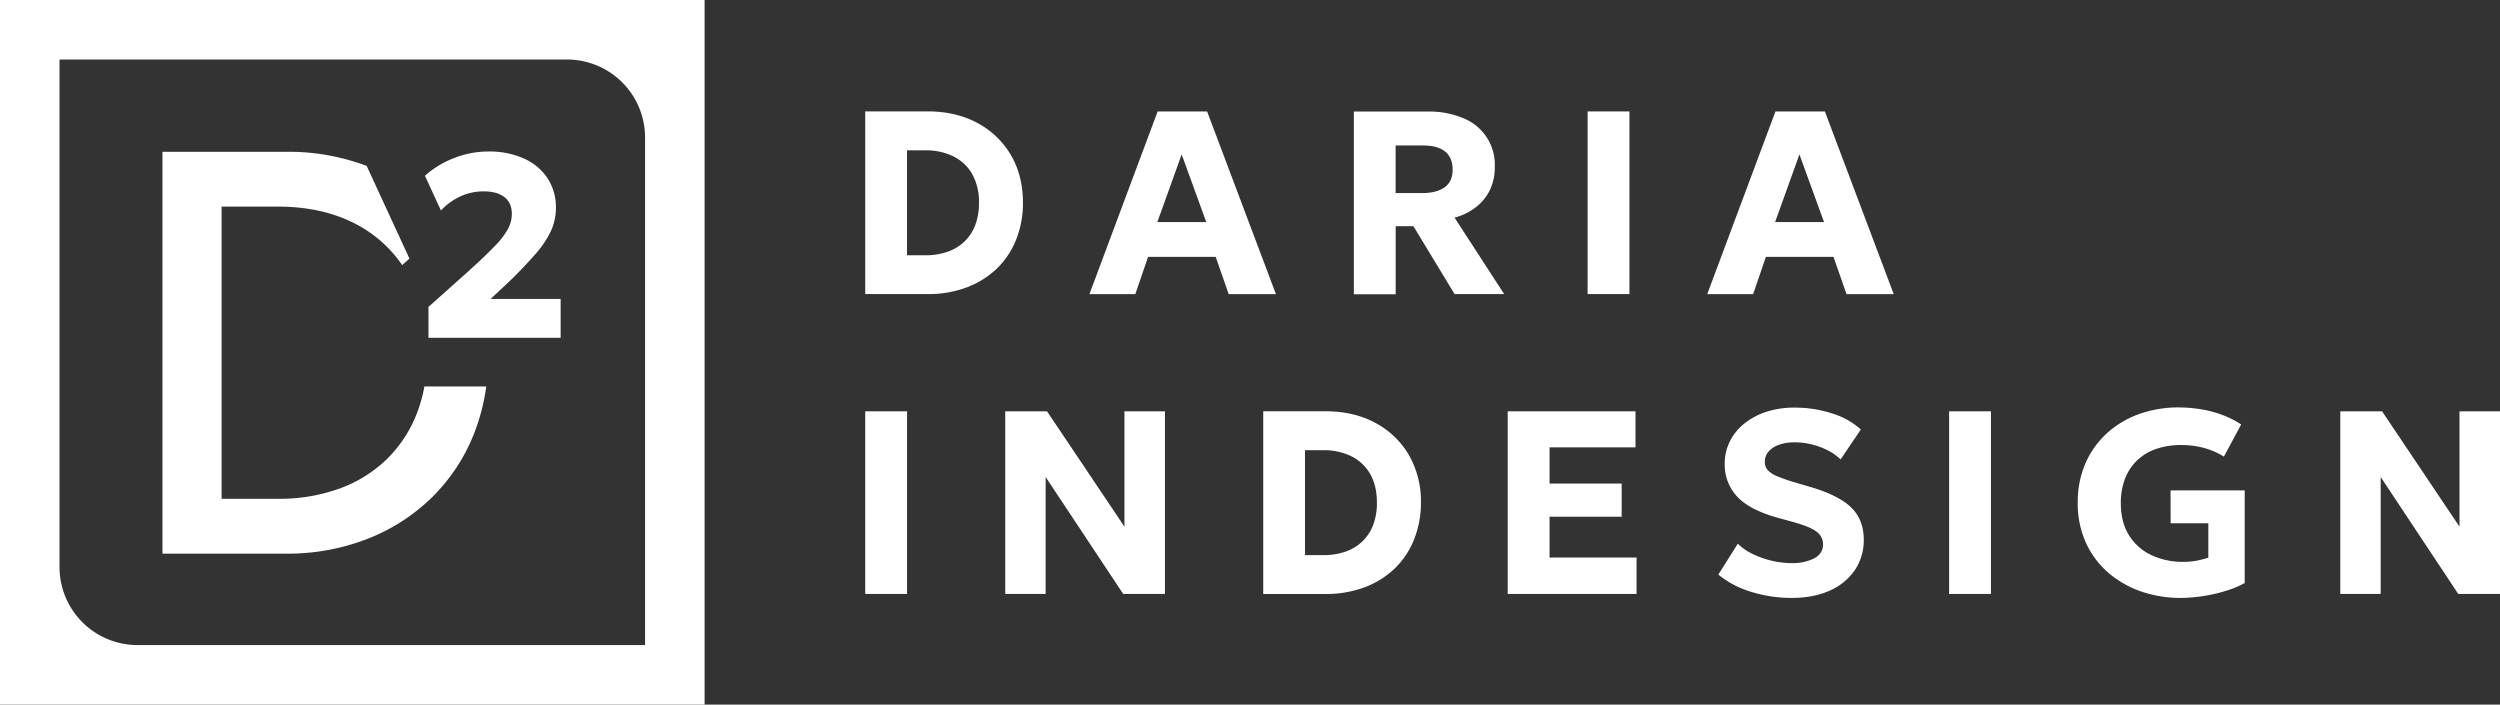 <?xml version="1.0" encoding="UTF-8"?> <svg xmlns="http://www.w3.org/2000/svg" viewBox="0 0 1286.13 362.48"><rect x="0" y="0" width="1286.13" height="362.48" fill="#333333" stroke="none"/><defs><style>.cls-1{fill:#fff;}</style></defs><g id="Слой_2" data-name="Слой 2"><g id="Слой_1_копия_3" data-name="Слой 1 копия 3"><path class="cls-1" d="M1116.68,269.21h19.4v17.68l-.34.11a43.32,43.32,0,0,1-5.7,1.44,36.28,36.28,0,0,1-6.8.62,38.21,38.21,0,0,1-16.29-3.4,27.11,27.11,0,0,1-11.6-10.16c-2.85-4.46-4.29-10.09-4.29-16.71a34.38,34.38,0,0,1,2.14-12.46,26.07,26.07,0,0,1,6.19-9.44,26.81,26.81,0,0,1,9.84-5.94,39.17,39.17,0,0,1,13-2,44.31,44.31,0,0,1,11.8,1.54,39.16,39.16,0,0,1,10.06,4.42l8.89-16.55a50,50,0,0,0-10.7-5.26,60.27,60.27,0,0,0-11.1-2.73,75.46,75.46,0,0,0-10.44-.77,59.36,59.36,0,0,0-20.25,3.4A49.48,49.48,0,0,0,1084,222.8a45.48,45.48,0,0,0-11.1,15.47,50.08,50.08,0,0,0-4,20.38,48.75,48.75,0,0,0,4.16,20.48,45.36,45.36,0,0,0,11.44,15.4,51.44,51.44,0,0,0,16.9,9.71,62,62,0,0,0,20.52,3.36,77.37,77.37,0,0,0,11.22-.91A81.18,81.18,0,0,0,1145,304a50,50,0,0,0,9.79-4.05V252.3h-38.14Z"></path><path class="cls-1" d="M621,57.33H595.55l-35.1,94h23.61l6.58-19.2H625.4l6.71,19.2h24.3Zm-25.6,56.9,12.51-34.79,12.65,34.79Z"></path><path class="cls-1" d="M526.26,104.31c0-9.23-2.07-17.46-6.17-24.47a43.67,43.67,0,0,0-17.2-16.54c-7.33-4-16-6-25.71-6H445.12v94h32.06a56.51,56.51,0,0,0,20-3.4,45.44,45.44,0,0,0,15.5-9.59,42.51,42.51,0,0,0,10-14.85A50.52,50.52,0,0,0,526.26,104.31Zm-24.57,11.57a22.85,22.85,0,0,1-5.69,8.53,24,24,0,0,1-8.75,5.19A34.49,34.49,0,0,1,476,131.33h-9.39v-54H476a32.15,32.15,0,0,1,14.43,3.1,22.71,22.71,0,0,1,9.74,9.15,29.42,29.42,0,0,1,3.46,14.77A31.66,31.66,0,0,1,501.69,115.88Z"></path><polygon class="cls-1" points="578.47 270.94 538.64 211.6 517.15 211.6 517.15 305.56 537.93 305.56 537.93 245.4 577.83 305.56 599.31 305.56 599.31 211.6 578.47 211.6 578.47 270.94"></polygon><path class="cls-1" d="M913.39,57.33l-35.11,94H901.9l6.58-19.2h34.76l6.71,19.2h24.29l-35.43-94Zm-.18,56.9,12.51-34.79,12.65,34.79Z"></path><rect class="cls-1" x="1002.73" y="211.6" width="21.52" height="93.96"></rect><rect class="cls-1" x="445.12" y="211.6" width="21.52" height="93.96"></rect><path class="cls-1" d="M931.55,250.58h0l-8.27-2.44a83.94,83.94,0,0,1-9-3.14,13.49,13.49,0,0,1-4.86-3.15,6.24,6.24,0,0,1-1.51-4.22,7.92,7.92,0,0,1,2-5.42,12.86,12.86,0,0,1,5.39-3.43,23.8,23.8,0,0,1,8-1.22,37,37,0,0,1,9.15,1.17,38.17,38.17,0,0,1,8.38,3.23,26.39,26.39,0,0,1,6.07,4.4l10.41-15.42a39.15,39.15,0,0,0-14.4-8.14A62.24,62.24,0,0,0,923,209.7a45.84,45.84,0,0,0-14.26,2.15,35.84,35.84,0,0,0-11.37,6.05,27.39,27.39,0,0,0-7.46,9.2,25.57,25.57,0,0,0-2.63,11.54,24,24,0,0,0,6.28,16.69c4.19,4.61,11.22,8.31,20.89,11l8.14,2.24c5.73,1.59,9.74,3.25,11.91,4.93a8,8,0,0,1,3.38,6.54c0,3.17-1.57,5.61-4.67,7.26a24.71,24.71,0,0,1-11.57,2.39,44.64,44.64,0,0,1-10.32-1.26,47.34,47.34,0,0,1-10-3.6,27.81,27.81,0,0,1-7.29-5.14L884,295.59a48.4,48.4,0,0,0,16.76,8.84,69.9,69.9,0,0,0,20.85,3.17c7.62,0,14.3-1.29,19.83-3.82a30.26,30.26,0,0,0,12.85-10.58,27.47,27.47,0,0,0,4.53-15.62c0-6.71-2.14-12.22-6.36-16.4S941.15,253.4,931.55,250.58Z"></path><rect class="cls-1" x="816.75" y="57.33" width="21.52" height="93.96"></rect><polygon class="cls-1" points="797.17 265.82 834.27 265.82 834.27 248.77 797.17 248.77 797.17 230.14 841.39 230.14 841.39 211.6 775.65 211.6 775.65 305.56 841.93 305.56 841.93 286.82 797.17 286.82 797.17 265.82"></polygon><path class="cls-1" d="M749,111.76a30.54,30.54,0,0,0,10.28-5.17,24.85,24.85,0,0,0,7.12-8.68,26.72,26.72,0,0,0,2.59-12,25.74,25.74,0,0,0-16.22-25.12,45.62,45.62,0,0,0-18.28-3.41h-38v94h21.52V116.36h9.13l21.16,34.93h25.52L748.32,112Zm-5.91-15.32c-2.72,1.91-6.53,2.87-11.31,2.87h-13.8V74.85h14.27c4.75,0,8.47,1,11.06,3s4,5.19,4,9.45S745.82,94.5,743.05,96.44Z"></path><polygon class="cls-1" points="1265.29 211.6 1265.29 270.94 1225.46 211.6 1203.97 211.6 1203.97 305.56 1224.75 305.56 1224.75 245.4 1264.65 305.56 1286.13 305.56 1286.13 211.6 1265.29 211.6"></polygon><path class="cls-1" d="M707.59,217.58c-7.33-4-16-6-25.71-6h-32v94h32a56.74,56.74,0,0,0,20-3.4,45.49,45.49,0,0,0,15.5-9.59,42.33,42.33,0,0,0,10-14.85A50.57,50.57,0,0,0,731,258.58a47.9,47.9,0,0,0-6.17-24.47A43.67,43.67,0,0,0,707.59,217.58Zm-1.2,52.58a23,23,0,0,1-5.68,8.53,24.21,24.21,0,0,1-8.76,5.19,34.72,34.72,0,0,1-11.22,1.72h-9.38v-54h9.38a32.12,32.12,0,0,1,14.43,3.11,22.66,22.66,0,0,1,9.74,9.15c2.3,4,3.46,9,3.46,14.76A31.72,31.72,0,0,1,706.39,270.16Z"></path><path class="cls-1" d="M147.22,284.82H83.58V78.09h63.64a114,114,0,0,1,41.42,7.27l22,47.68-3.75,3.33a65.37,65.37,0,0,0-23.46-20.92q-17.28-9.15-40.46-9.16H114V256.61h28.94a91.17,91.17,0,0,0,31.45-5.17,68.17,68.17,0,0,0,24.36-15,66.15,66.15,0,0,0,15.65-23.63,74.77,74.77,0,0,0,3.93-14h31.83a105.21,105.21,0,0,1-6.3,24.29,94.68,94.68,0,0,1-21.55,32.7,98.41,98.41,0,0,1-33.08,21.34A112.7,112.7,0,0,1,147.22,284.82Zm89.85-183.89a28.62,28.62,0,0,1,11.7-2.48q7,0,10.79,3t3.75,8.71a16.38,16.38,0,0,1-2,7.67,42.28,42.28,0,0,1-7,9q-5,5.22-14.11,13.4L220.42,157.9v15.89h68v-20H252.39l7.5-7a220.59,220.59,0,0,0,15.85-16.42,49,49,0,0,0,7.95-12.13A28.67,28.67,0,0,0,286,107a27.33,27.33,0,0,0-4.26-15.21A28.16,28.16,0,0,0,269.64,81.6a43.12,43.12,0,0,0-18.46-3.66,48.23,48.23,0,0,0-17.36,3.29,49.08,49.08,0,0,0-15.21,9.18l8.24,17.89A31.84,31.84,0,0,1,237.07,100.93ZM362.48,0V362.48H0V0H362.48ZM291.71,30.62H30.62V291.71a40.15,40.15,0,0,0,40.15,40.15H331.86V70.78A40.15,40.15,0,0,0,291.71,30.62Z"></path></g></g></svg> 